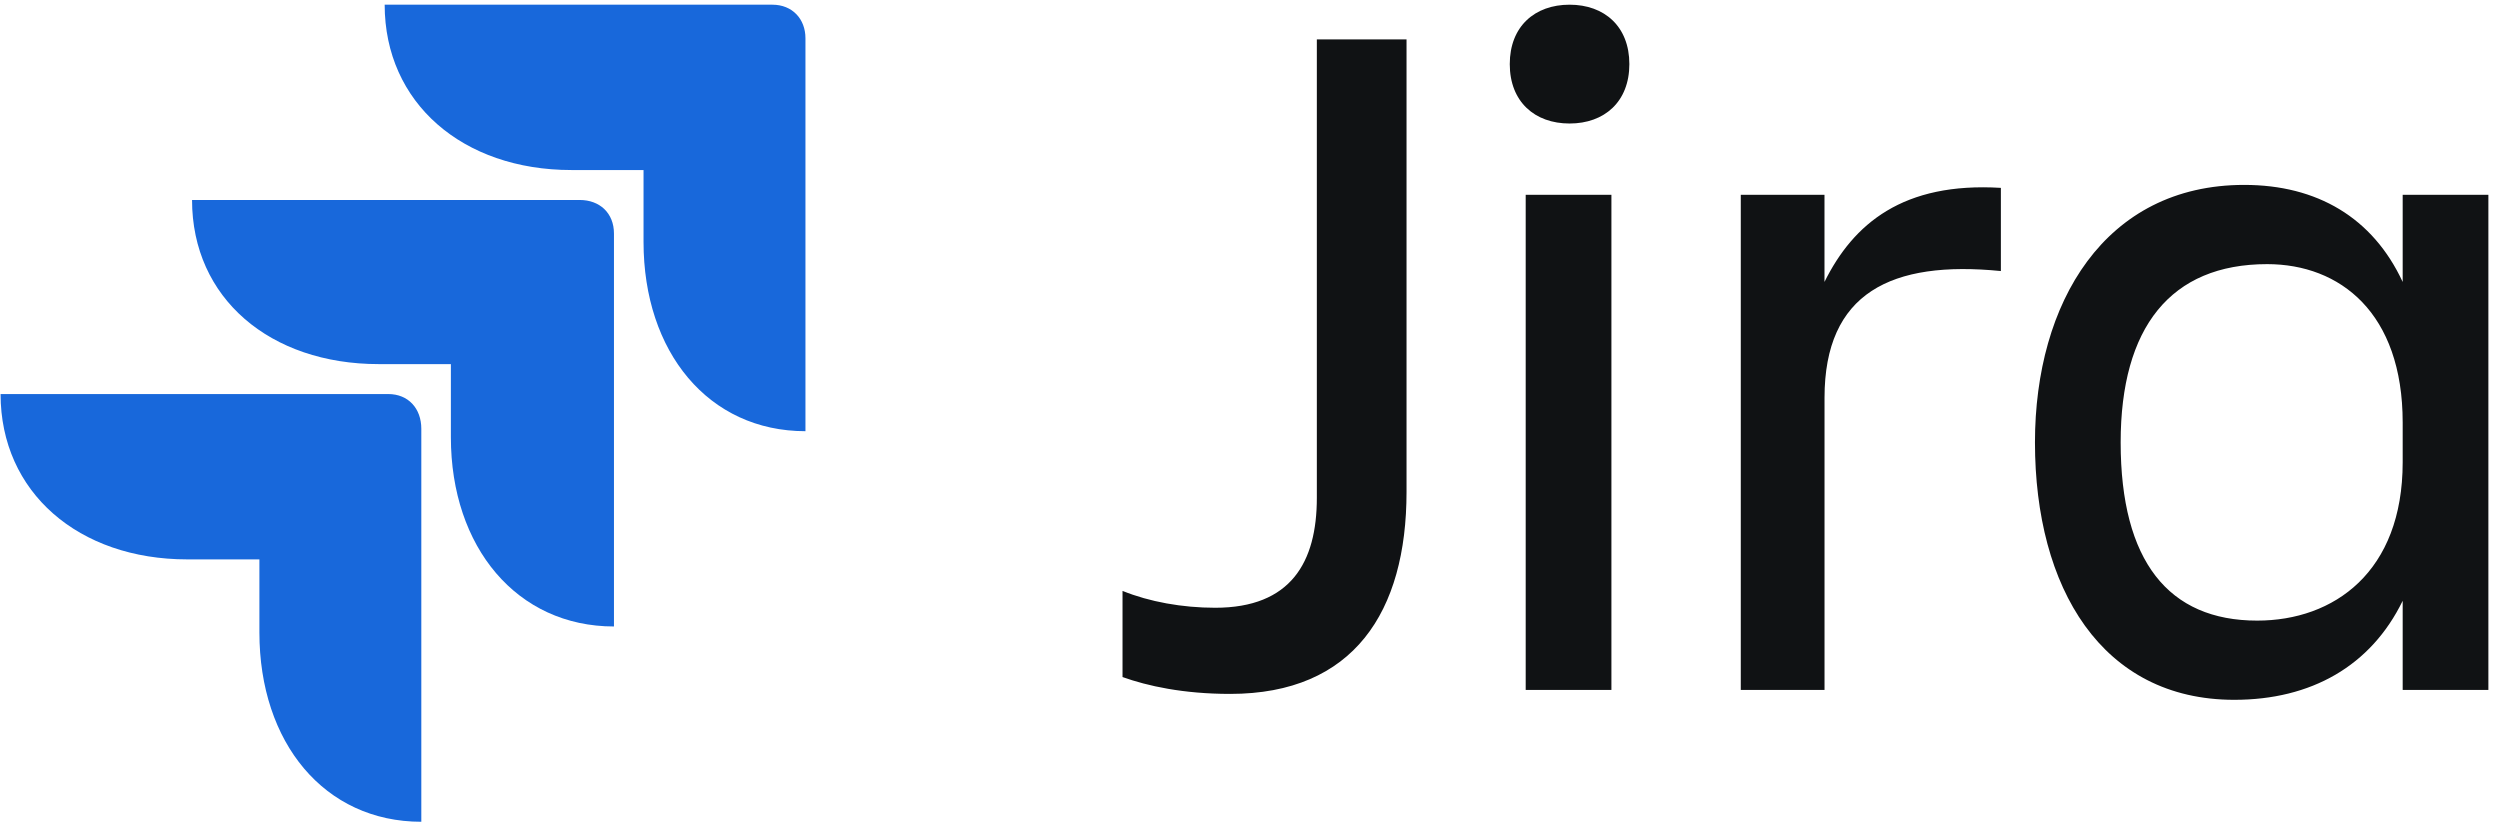<?xml version="1.0" encoding="UTF-8"?>
<svg xmlns="http://www.w3.org/2000/svg" width="205" height="68" viewBox="0 0 205 68" fill="none">
  <path d="M21.271 45.87H15.359C6.443 45.87 0.047 40.368 0.047 32.312H31.836C33.482 32.312 34.548 33.493 34.548 35.162V67.385C26.601 67.385 21.271 60.901 21.271 51.863V45.87ZM36.972 29.857H31.058C22.145 29.857 15.748 24.454 15.748 16.398H47.535C49.181 16.398 50.345 17.477 50.345 19.149V51.371C42.399 51.371 36.972 44.888 36.972 35.849V29.857ZM52.77 13.943H46.856C37.939 13.943 31.543 8.441 31.543 0.385H63.332C64.979 0.385 66.047 1.563 66.047 3.136V35.358C58.1 35.358 52.77 28.875 52.77 19.836V13.943Z" fill="#1868DB"></path>
  <path d="M173.894 36.275C173.894 46.018 177.816 50.89 185.091 50.89C191.379 50.89 197.02 46.91 197.02 37.898V34.649C197.02 25.636 191.872 21.659 185.909 21.659C177.981 21.659 173.894 26.854 173.894 36.275ZM197.02 56.572V49.264C194.406 54.623 189.503 57.385 183.209 57.385C172.343 57.385 166.867 48.211 166.867 36.275C166.867 24.826 172.588 15.162 184.027 15.162C189.994 15.162 194.569 17.841 197.02 23.121V15.975H204.047V56.572H197.02ZM149.611 32.618V56.572H142.744V15.975H149.608V23.118C151.98 18.328 156.065 14.918 164.072 15.405V22.226C155.084 21.334 149.611 24.013 149.611 32.618ZM123.801 5.257C123.801 2.172 125.845 0.385 128.704 0.385C131.563 0.385 133.607 2.172 133.607 5.257C133.607 8.341 131.563 10.128 128.704 10.128C125.845 10.128 123.801 8.341 123.801 5.257ZM125.107 56.572V15.975H132.136V56.572H125.107ZM107.981 40.818V3.228H115.336V40.336C115.336 50.159 111.003 56.9 100.872 56.9C97.03 56.9 94.088 56.249 92.047 55.518V48.454C94.253 49.349 96.95 49.836 99.646 49.836C105.855 49.836 107.981 46.103 107.981 40.823" fill="#101214"></path>
</svg>
